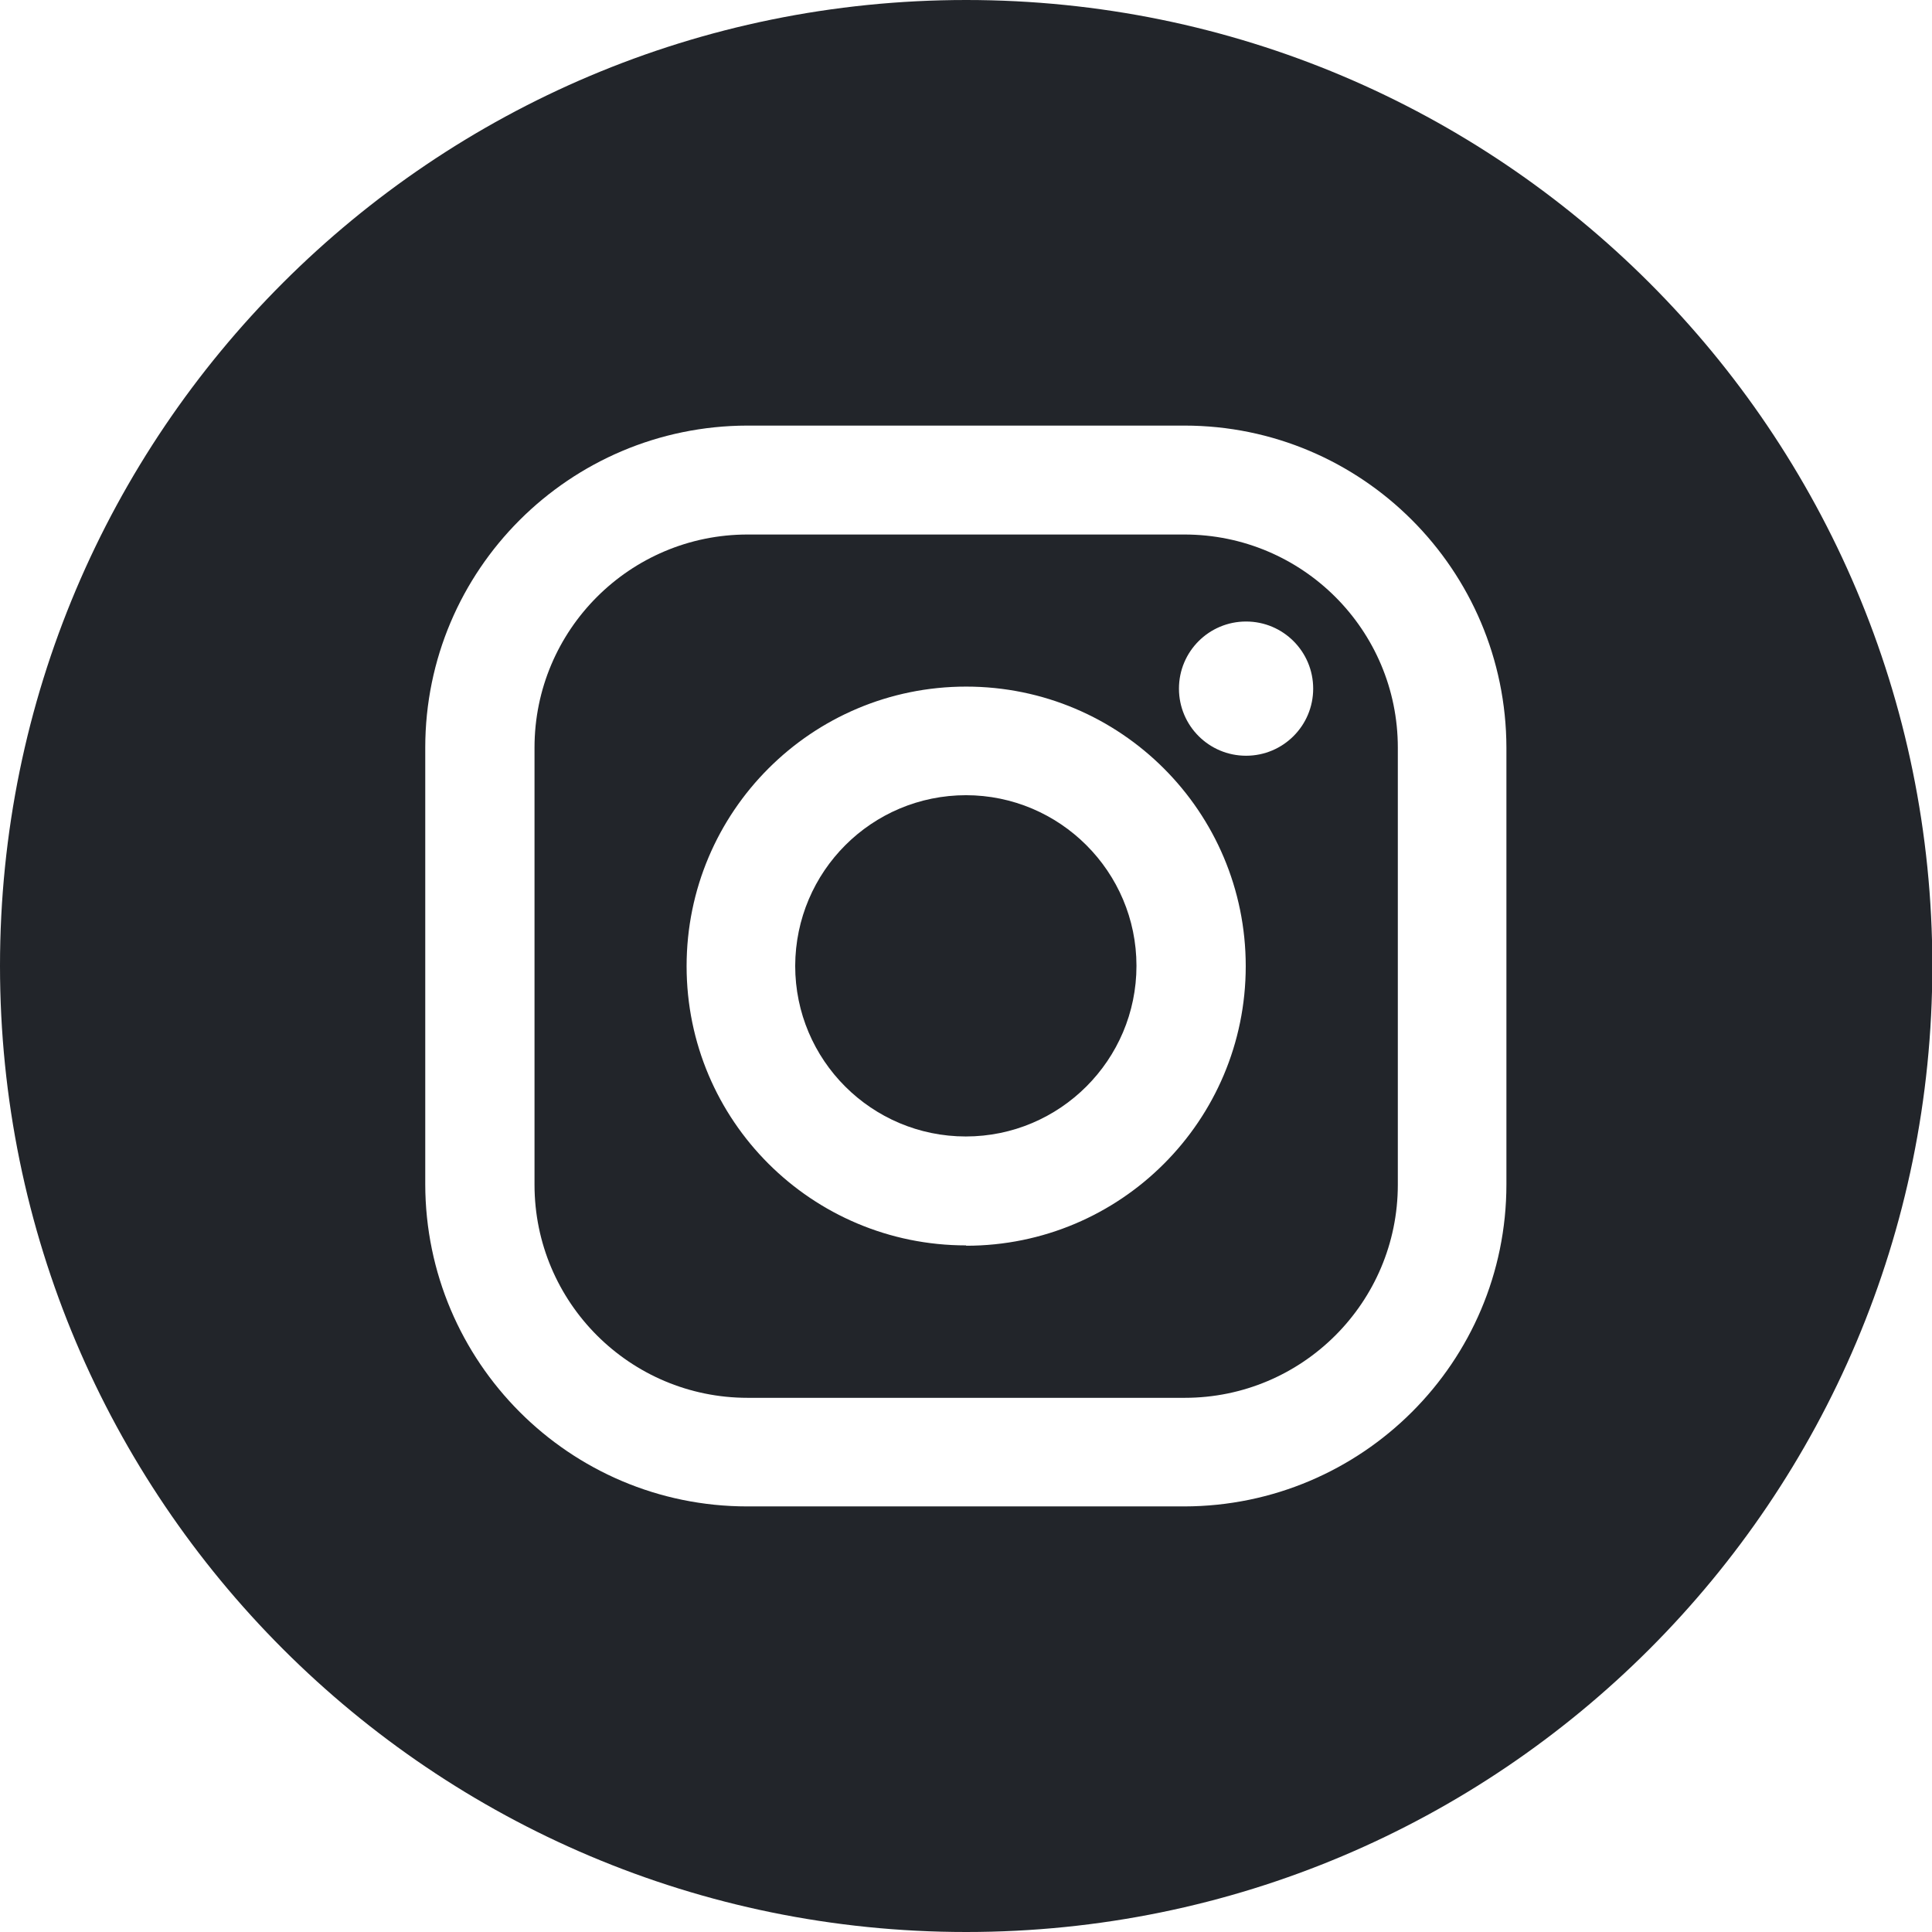 <?xml version="1.0" encoding="UTF-8"?>
<svg id="Vrstva_2" xmlns="http://www.w3.org/2000/svg" version="1.1" viewBox="0 0 572.9 572.9">
  <!-- Generator: Adobe Illustrator 29.1.0, SVG Export Plug-In . SVG Version: 2.1.0 Build 142)  -->
  <defs>
    <style>
      .st0 {
        fill: #22252a;
      }
    </style>
  </defs>
  <g id="icons">
    <g>
      <path class="st0" d="M351.2,158.5h-129.5c-34.9,0-63.2,28.3-63.2,63.2v129.6c0,34.9,28.3,63.2,63.2,63.2h129.6c34.9,0,63.2-28.3,63.2-63.2v-129.6c0-34.9-28.3-63.2-63.3-63.2h0ZM286.5,369.3c-45.8,0-82.9-37-82.9-82.8h0c0-45.8,37.1-82.9,82.9-82.9s82.9,37.1,82.9,82.9-37.1,82.9-82.9,82.9h0ZM369.5,224.1c-11,0-19.9-8.9-19.9-19.9s8.9-19.9,19.9-19.9,19.9,8.9,19.9,19.9-8.9,19.9-19.9,19.9Z"/>
      <path class="st0" d="M286.5,235.8c-28,0-50.6,22.6-50.7,50.6h0c0,28,22.7,50.6,50.6,50.6s50.6-22.7,50.6-50.6-22.7-50.6-50.6-50.6h.1Z"/>
      <path class="st0" d="M286.5,0C128.2,0,0,128.2,0,286.4s128.2,286.5,286.5,286.5,286.5-128.2,286.5-286.5S444.7,0,286.5,0ZM446.7,351.2c0,52.7-42.8,95.4-95.5,95.5h-129.6c-52.7,0-95.4-42.8-95.5-95.5v-129.5c0-52.7,42.8-95.4,95.5-95.5h129.6c52.7,0,95.4,42.8,95.5,95.5v129.6h0Z"/>
    </g>
  </g>
</svg>